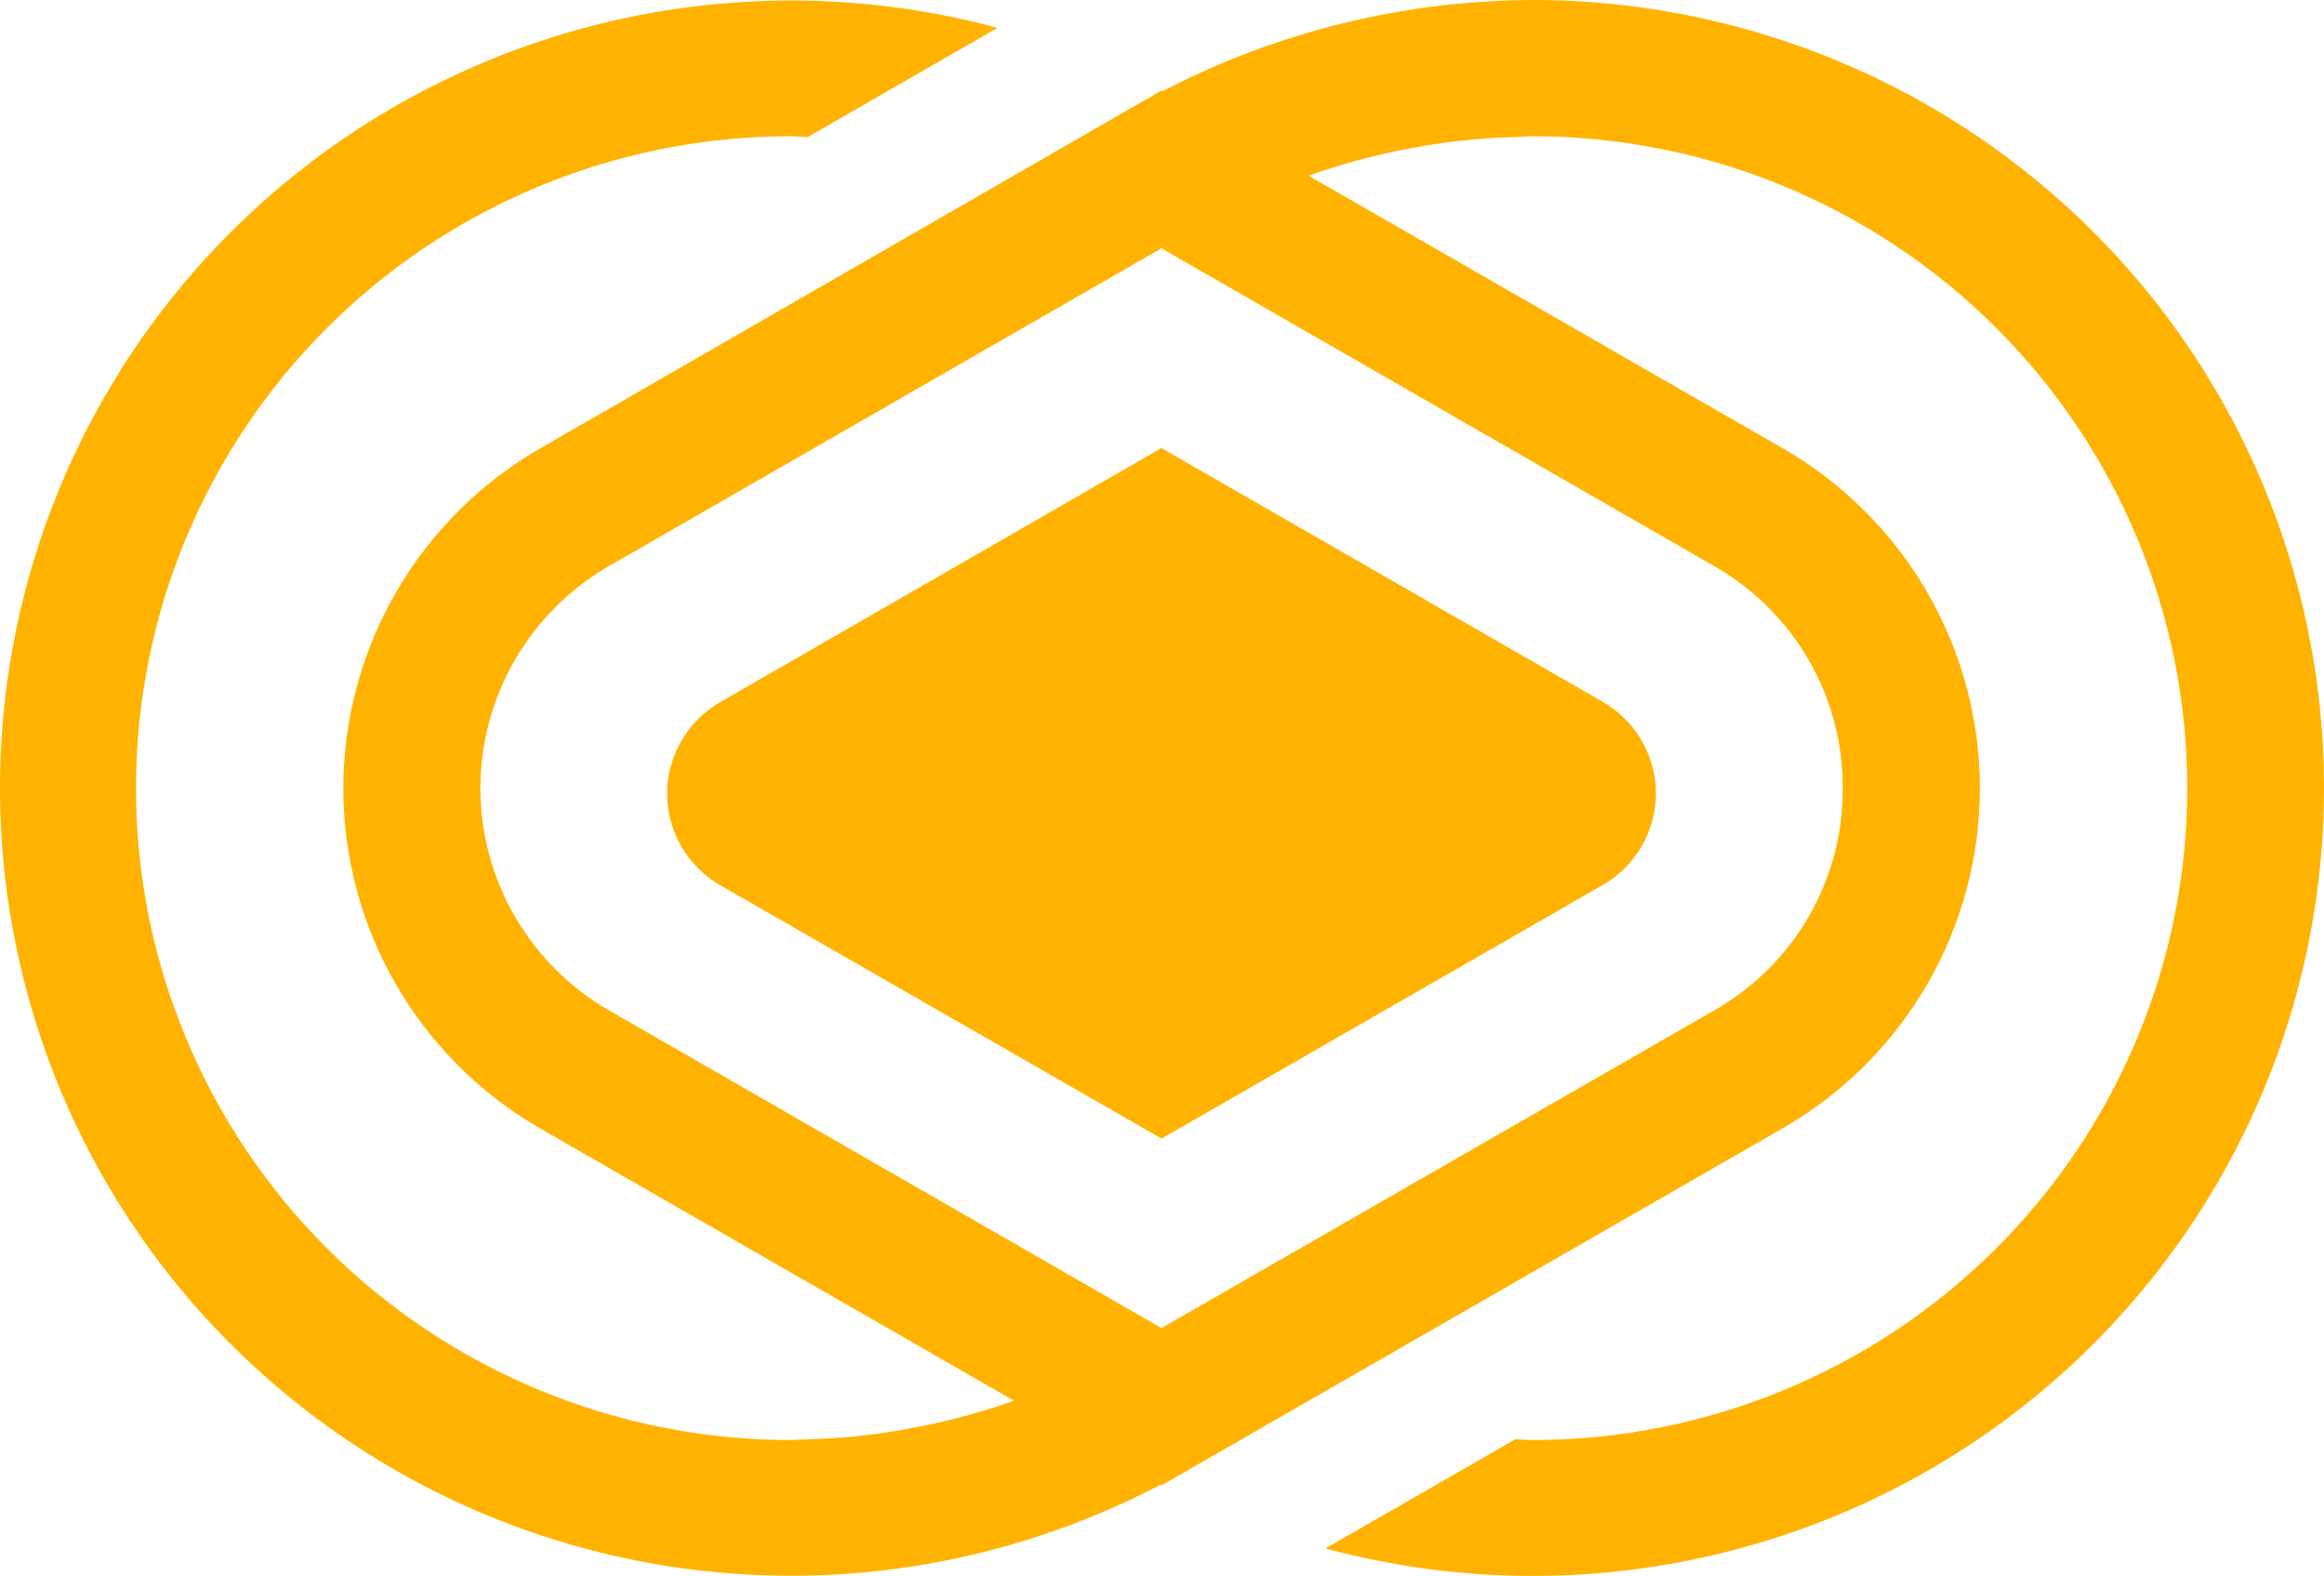 <svg width="118" height="80" viewBox="0 0 118 80" fill="none" xmlns="http://www.w3.org/2000/svg">
<path fill-rule="evenodd" clip-rule="evenodd" d="M59.026 4.629C64.828 1.613 71.271 0.026 77.816 1.10813e-09C83.541 -4.2417e-05 89.201 1.218 94.414 3.572C99.628 5.926 104.277 9.361 108.048 13.649C111.82 17.937 114.627 22.977 116.283 28.433C117.939 33.888 118.404 39.633 117.648 45.282C116.892 50.931 114.932 56.354 111.9 61.188C108.867 66.022 104.832 70.154 100.064 73.31C95.297 76.465 89.907 78.57 84.256 79.483C78.605 80.396 72.823 80.097 67.297 78.605L76.938 73.066C77.054 73.07 77.17 73.076 77.285 73.083C77.46 73.093 77.634 73.102 77.812 73.102C86.629 73.102 95.085 69.616 101.32 63.41C107.554 57.203 111.057 48.786 111.057 40.009C111.057 31.232 107.554 22.815 101.32 16.609C95.085 10.402 86.629 6.916 77.812 6.916C77.661 6.916 77.513 6.926 77.365 6.936C77.218 6.946 77.072 6.957 76.925 6.957C74.98 7.007 73.043 7.23 71.137 7.622C69.543 7.94 67.973 8.373 66.442 8.918L90.487 22.74C93.539 24.487 96.074 27.003 97.837 30.036C99.6 33.069 100.528 36.512 100.528 40.016C100.528 43.52 99.6 46.962 97.837 49.995C96.074 53.028 93.539 55.545 90.487 57.292L66.451 71.105L59.03 75.371L58.976 75.403L58.921 75.371C57.665 76.03 56.374 76.621 55.054 77.142C49.142 79.491 42.755 80.407 36.418 79.816C30.081 79.225 23.976 77.143 18.605 73.742C13.235 70.342 8.754 65.719 5.531 60.256C2.308 54.792 0.435 48.645 0.067 42.319C-0.301 35.994 0.847 29.673 3.415 23.875C5.983 18.078 9.899 12.972 14.839 8.977C19.779 4.982 25.602 2.213 31.828 0.898C38.055 -0.417 44.506 -0.241 50.65 1.413L41.018 6.952C40.883 6.95 40.75 6.942 40.617 6.934C40.461 6.925 40.306 6.916 40.149 6.916C31.332 6.916 22.876 10.402 16.641 16.609C10.406 22.815 6.904 31.232 6.904 40.009C6.904 48.786 10.406 57.203 16.641 63.41C22.876 69.616 31.332 73.102 40.149 73.102C40.294 73.102 40.438 73.093 40.582 73.084C40.728 73.075 40.874 73.066 41.023 73.066C42.961 73.014 44.892 72.791 46.792 72.4C48.386 72.082 49.955 71.65 51.487 71.105L27.455 57.301C24.408 55.55 21.878 53.031 20.119 49.998C18.359 46.965 17.433 43.525 17.433 40.023C17.433 36.52 18.359 33.08 20.119 30.047C21.878 27.014 24.408 24.495 27.455 22.745L58.917 4.629L58.967 4.597L59.026 4.629ZM91.827 46.545C92.977 44.561 93.577 42.309 93.563 40.018C93.577 37.727 92.978 35.474 91.829 33.49C90.679 31.506 89.019 29.862 87.02 28.727L58.971 12.604L30.936 28.727C28.946 29.872 27.294 31.517 26.145 33.498C24.997 35.479 24.392 37.726 24.392 40.014C24.392 42.301 24.997 44.548 26.145 46.529C27.294 48.51 28.946 50.156 30.936 51.3L58.976 67.418L87.016 51.304C89.016 50.171 90.676 48.528 91.827 46.545ZM81.383 35.63L58.971 22.745L36.568 35.643C35.749 36.114 35.069 36.792 34.596 37.607C34.123 38.423 33.874 39.348 33.874 40.29C33.874 41.232 34.123 42.157 34.596 42.972C35.069 43.788 35.749 44.465 36.568 44.937L58.976 57.799L81.383 44.923C82.202 44.452 82.883 43.774 83.355 42.959C83.828 42.143 84.077 41.218 84.077 40.276C84.077 39.335 83.828 38.409 83.355 37.594C82.883 36.778 82.202 36.101 81.383 35.63Z" fill="#FFB300"/>
</svg>
